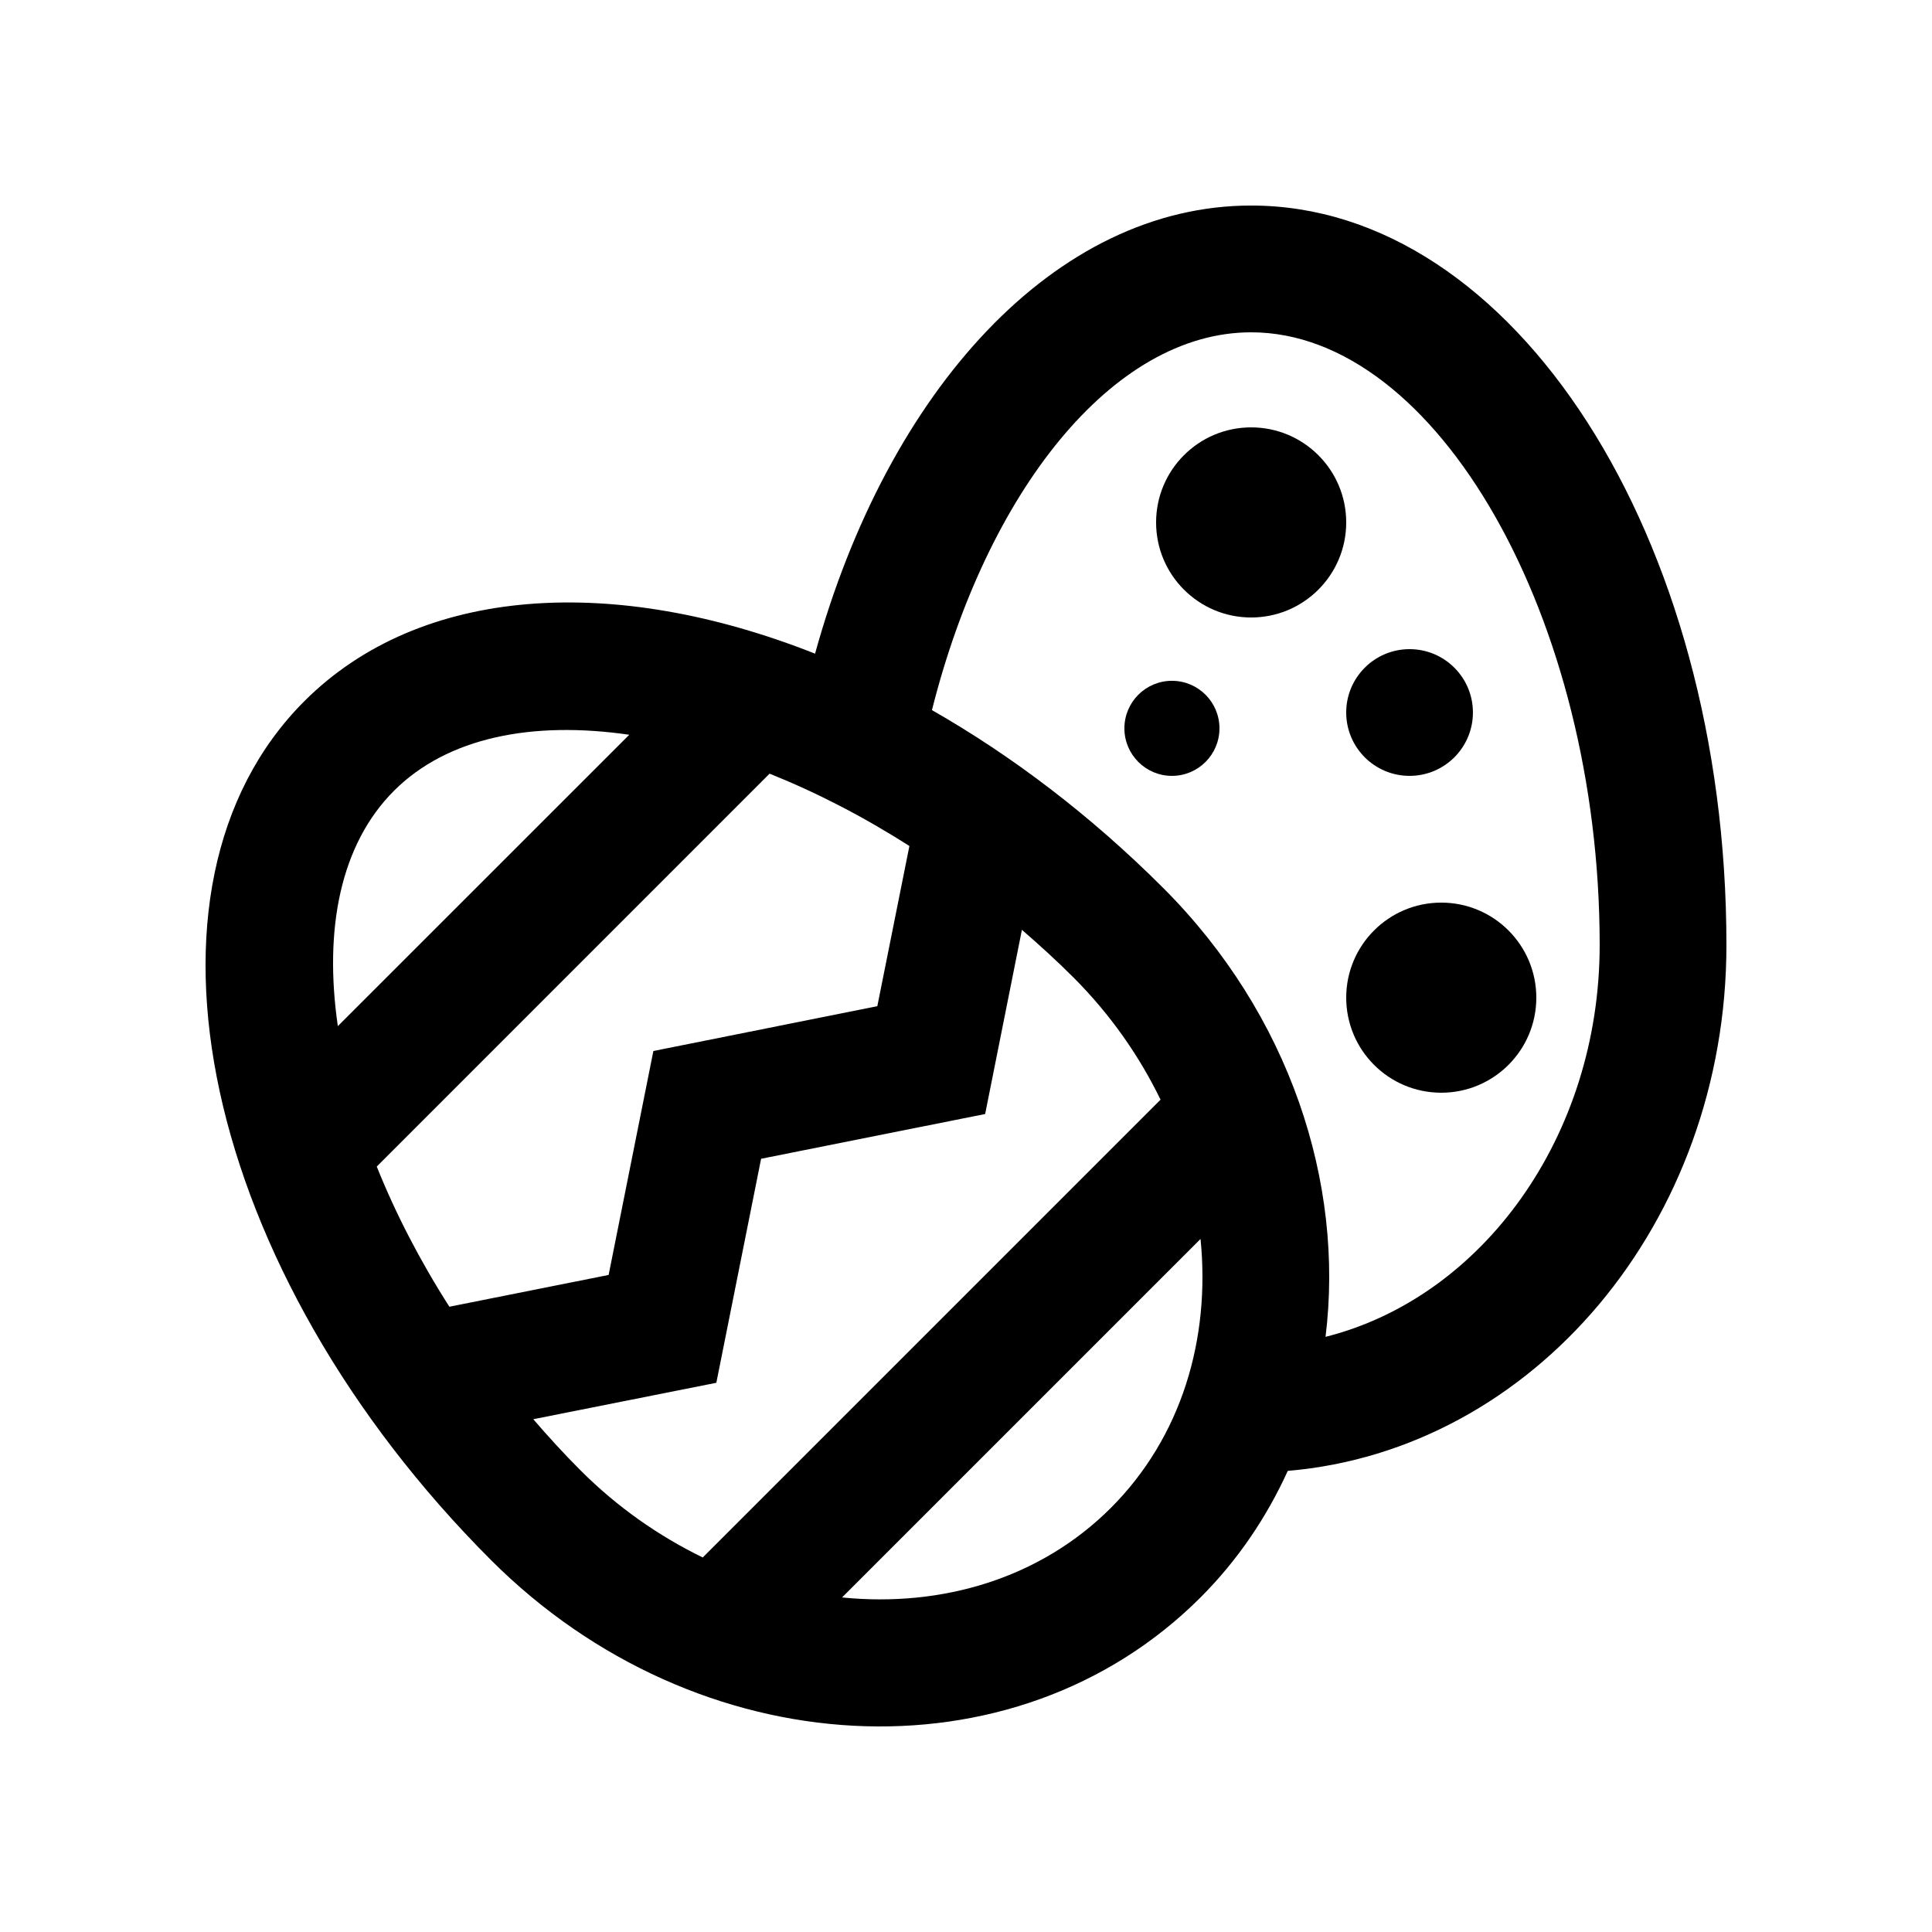 <?xml version="1.0" encoding="UTF-8"?>
<!-- Uploaded to: ICON Repo, www.svgrepo.com, Generator: ICON Repo Mixer Tools -->
<svg fill="#000000" width="800px" height="800px" version="1.1" viewBox="144 144 512 512" xmlns="http://www.w3.org/2000/svg">
 <g>
  <path d="m500.76 282.45c0 13.91-11.281 25.191-25.191 25.191-13.914 0-25.191-11.281-25.191-25.191 0-13.914 11.277-25.191 25.191-25.191 13.91 0 25.191 11.277 25.191 25.191"/>
  <path d="m534.34 332.82c0 9.273-7.516 16.793-16.793 16.793-9.273 0-16.789-7.519-16.789-16.793 0-9.273 7.516-16.789 16.789-16.789 9.277 0 16.793 7.516 16.793 16.789"/>
  <path d="m467.17 337.02c0 6.953-5.641 12.594-12.594 12.594-6.957 0-12.598-5.641-12.598-12.594 0-6.957 5.641-12.598 12.598-12.598 6.953 0 12.594 5.641 12.594 12.598"/>
  <path d="m551.14 408.39c0 13.914-11.277 25.191-25.191 25.191-13.91 0-25.188-11.277-25.188-25.191 0-13.91 11.277-25.188 25.188-25.188 13.914 0 25.191 11.277 25.191 25.188"/>
  <path d="m601.52 394.39c0-108.21-56.383-195.92-125.95-195.92-51.922 0-96.316 48.992-115.57 118.76-53.004-21.016-104.52-18.227-135.35 12.594-49.184 49.184-27.035 151.08 49.469 227.61 54.695 54.688 138.84 59.094 188.03 9.906 9.926-9.926 17.547-21.305 23.125-33.539 65.012-5.531 116.25-65.715 116.25-139.41zm-353.12-40.816c14.191-14.184 36.664-18.582 62.363-14.855l-77.234 77.215c-3.731-25.691 0.676-48.156 14.871-62.359zm14.691 136.72c-7.863-12.297-14.309-24.812-19.246-37.145l104.1-104.12c12.309 4.922 24.773 11.332 37.055 19.172l-8.5 42.449-59.348 11.875-11.859 59.348zm34.777 43.391c-4.414-4.414-8.555-8.953-12.543-13.578l48.512-9.656 11.863-59.367 59.375-11.859 9.742-48.812c4.66 4.035 9.234 8.195 13.68 12.641 9.789 9.801 17.438 20.809 23.059 32.371l-121.32 121.32c-11.562-5.629-22.586-13.273-32.367-23.062zm140.54 9.906c-18.715 18.715-44.758 26.406-71.258 23.75l95.004-95.004c2.652 26.5-5.035 52.527-23.746 71.254zm56.875-45.328c5.031-40.832-9.496-85.426-43.035-118.96-19.234-19.234-40.082-35.02-61.27-47.117 14.48-57.602 47.785-100.12 84.59-100.12 49.203 0 92.363 75.859 92.363 162.34 0 50.863-31.172 93.438-72.648 103.87z"/>
 </g>
</svg>